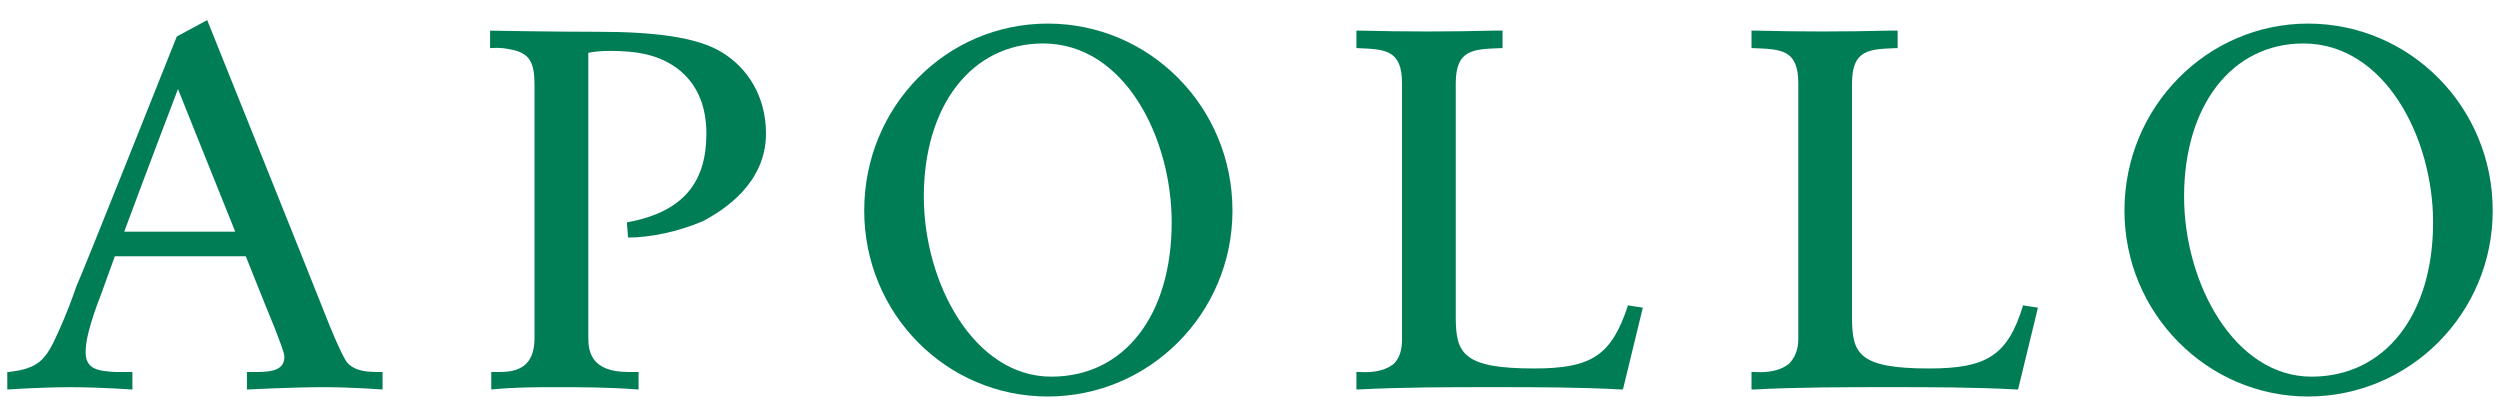 <?xml version="1.0" encoding="UTF-8" standalone="no"?>
<!-- Created with Inkscape (http://www.inkscape.org/) -->

<svg
   xmlns:dc="http://purl.org/dc/elements/1.1/"
   xmlns:cc="http://creativecommons.org/ns#"
   xmlns:rdf="http://www.w3.org/1999/02/22-rdf-syntax-ns#"
   xmlns:svg="http://www.w3.org/2000/svg"
   xmlns="http://www.w3.org/2000/svg"
   xmlns:sodipodi="http://sodipodi.sourceforge.net/DTD/sodipodi-0.dtd"
   xmlns:inkscape="http://www.inkscape.org/namespaces/inkscape"
   width="300"
   height="50"
   viewBox="0 0 90.53 14.16"
   version="1.1"
   id="svg3476"
   inkscape:version="0.92.0 r15299"
   sodipodi:docname="apollo global.svg">
  <defs
     id="defs3470" />
  <sodipodi:namedview
     id="base"
     pagecolor="#ffffff"
     bordercolor="#666666"
     borderopacity="1.0"
     inkscape:pageopacity="0.0"
     inkscape:pageshadow="2"
     inkscape:zoom="2.2293155"
     inkscape:cx="201.18283"
     inkscape:cy="-31.740936"
     inkscape:document-units="mm"
     inkscape:current-layer="layer1"
     showgrid="false"
     fit-margin-top="0"
     fit-margin-left="0"
     fit-margin-right="0"
     fit-margin-bottom="0"
     units="px"
     inkscape:window-width="1280"
     inkscape:window-height="744"
     inkscape:window-x="-4"
     inkscape:window-y="-4"
     inkscape:window-maximized="1" />
  <g
     inkscape:label="Layer 1"
     inkscape:groupmode="layer"
     id="layer1"
     transform="translate(32.527,-141.489)">
    <g
       transform="translate(-544.317,-373.142)"
       id="g3423"
       style="fill:#007d55;fill-opacity:1">
      <path
         d="m 549.858,527.806 c -2.794,0 -4.614,-3.387 -4.614,-6.519 0,-3.302 1.736,-5.546 4.318,-5.546 2.963,0 4.657,3.429 4.657,6.477 0,3.344 -1.693,5.588 -4.36,5.588 z m -0.127,-12.785 c -3.683,0 -6.646,3.006 -6.646,6.773 0,3.725 2.963,6.731 6.646,6.731 3.683,0 6.689,-3.006 6.689,-6.731 0,-3.768 -3.006,-6.773 -6.689,-6.773 z"
         style="fill:#007d55;fill-opacity:1;fill-rule:nonzero;stroke:none;stroke-width:0.265"
         id="path3168"
         inkscape:connector-curvature="0" />
      <path
         d="m 516.288,522.557 c 0.847,-2.286 1.947,-5.165 1.947,-5.165 0,0 1.101,2.752 2.074,5.165 z m 9.313,5.08 c -0.466,0 -0.974,0 -1.27,-0.381 -0.212,-0.339 -0.55,-1.143 -0.847,-1.905 -0.296,-0.762 -4.191,-10.456 -4.191,-10.456 l -1.101,0.593 c 0,0 -3.471,8.721 -3.641,9.059 -0.127,0.381 -0.381,1.058 -0.635,1.609 -0.466,1.058 -0.72,1.355 -1.82,1.482 h -0.042 v 0.635 c 0,0 1.185,-0.085 2.286,-0.085 1.101,0 2.244,0.085 2.244,0.085 v -0.635 h -0.635 c -0.593,-0.042 -1.058,-0.085 -1.058,-0.72 0,-0.254 0.042,-0.677 0.423,-1.736 0.042,-0.085 0.296,-0.804 0.635,-1.736 h 4.741 c 0.508,1.27 0.931,2.328 1.058,2.625 0.169,0.466 0.339,0.847 0.339,1.016 0,0.423 -0.339,0.55 -0.974,0.55 h -0.381 v 0.635 c 0,0 1.693,-0.085 2.752,-0.085 1.058,0 2.159,0.085 2.159,0.085 v -0.635 z"
         style="fill:#007d55;fill-opacity:1;fill-rule:nonzero;stroke:none;stroke-width:0.265"
         id="path3172"
         inkscape:connector-curvature="0" />
      <path
         d="m 570.729,525.266 c -0.593,1.778 -1.312,2.244 -3.387,2.244 -2.582,0 -2.836,-0.55 -2.836,-1.863 v -8.467 c 0,-1.228 0.635,-1.228 1.609,-1.27 h 0.085 v -0.635 h -0.296 c -1.693,0.042 -3.175,0.042 -4.868,0 h -0.127 v 0.635 h 0.042 c 0.974,0.042 1.609,0.042 1.609,1.27 v 9.271 c 0,0.381 -0.085,0.677 -0.296,0.889 -0.254,0.212 -0.677,0.339 -1.27,0.296 h -0.085 v 0.635 h 0.042 c 1.651,-0.085 3.302,-0.085 4.868,-0.085 1.609,0 3.133,0 4.699,0.085 h 0.042 l 0.72,-2.963 -0.55,-0.085 z"
         style="fill:#007d55;fill-opacity:1;fill-rule:nonzero;stroke:none;stroke-width:0.265"
         id="path3176"
         inkscape:connector-curvature="0" />
      <path
         d="m 585.037,525.266 c -0.55,1.778 -1.312,2.244 -3.387,2.244 -2.582,0 -2.794,-0.55 -2.794,-1.863 v -8.467 c 0,-1.228 0.635,-1.228 1.566,-1.27 h 0.085 v -0.635 h -0.296 c -1.693,0.042 -3.175,0.042 -4.868,0 h -0.127 v 0.635 h 0.085 c 0.974,0.042 1.609,0.042 1.609,1.27 v 9.271 c 0,0.381 -0.127,0.677 -0.339,0.889 -0.254,0.212 -0.677,0.339 -1.27,0.296 h -0.085 v 0.635 h 0.085 c 1.609,-0.085 3.26,-0.085 4.868,-0.085 1.566,0 3.09,0 4.657,0.085 h 0.042 l 0.72,-2.963 -0.55,-0.085 z"
         style="fill:#007d55;fill-opacity:1;fill-rule:nonzero;stroke:none;stroke-width:0.265"
         id="path3180"
         inkscape:connector-curvature="0" />
      <path
         d="m 595.494,527.806 c -2.794,0 -4.614,-3.387 -4.614,-6.519 0,-3.302 1.736,-5.546 4.318,-5.546 2.963,0 4.699,3.429 4.699,6.477 0,3.344 -1.736,5.588 -4.403,5.588 z m -0.127,-12.785 c -3.641,0 -6.646,3.006 -6.646,6.773 0,3.725 3.006,6.731 6.646,6.731 3.683,0 6.689,-3.006 6.689,-6.731 0,-3.768 -3.006,-6.773 -6.689,-6.773 z"
         style="fill:#007d55;fill-opacity:1;fill-rule:nonzero;stroke:none;stroke-width:0.265"
         id="path3184"
         inkscape:connector-curvature="0" />
      <path
         d="m 533.094,526.409 c 0,0.508 0.127,1.228 1.439,1.228 0.296,0 0.381,0 0.381,0 v 0.635 c -1.101,-0.085 -2.159,-0.085 -2.921,-0.085 -0.804,0 -1.566,0 -2.413,0.085 v -0.635 c 0,0 0.169,0 0.296,0 0.635,0 1.27,-0.169 1.27,-1.228 v -9.144 c 0,-0.847 -0.169,-1.185 -0.889,-1.312 -0.381,-0.085 -0.72,-0.042 -0.72,-0.042 v -0.635 c 0,0 2.286,0.042 3.895,0.042 1.947,0 3.598,0.169 4.53,0.762 0.889,0.55 1.566,1.566 1.566,2.921 0,1.778 -1.482,2.752 -2.286,3.175 -0.889,0.381 -1.905,0.593 -2.709,0.593 l -0.042,-0.55 c 2.117,-0.381 2.879,-1.524 2.879,-3.217 0,-1.905 -1.228,-2.836 -2.794,-2.963 -1.016,-0.085 -1.482,0.042 -1.482,0.042 z"
         style="fill:#007d55;fill-opacity:1;fill-rule:nonzero;stroke:none;stroke-width:0.265"
         id="path3188"
         inkscape:connector-curvature="0" />
    </g>
  </g>
</svg>

